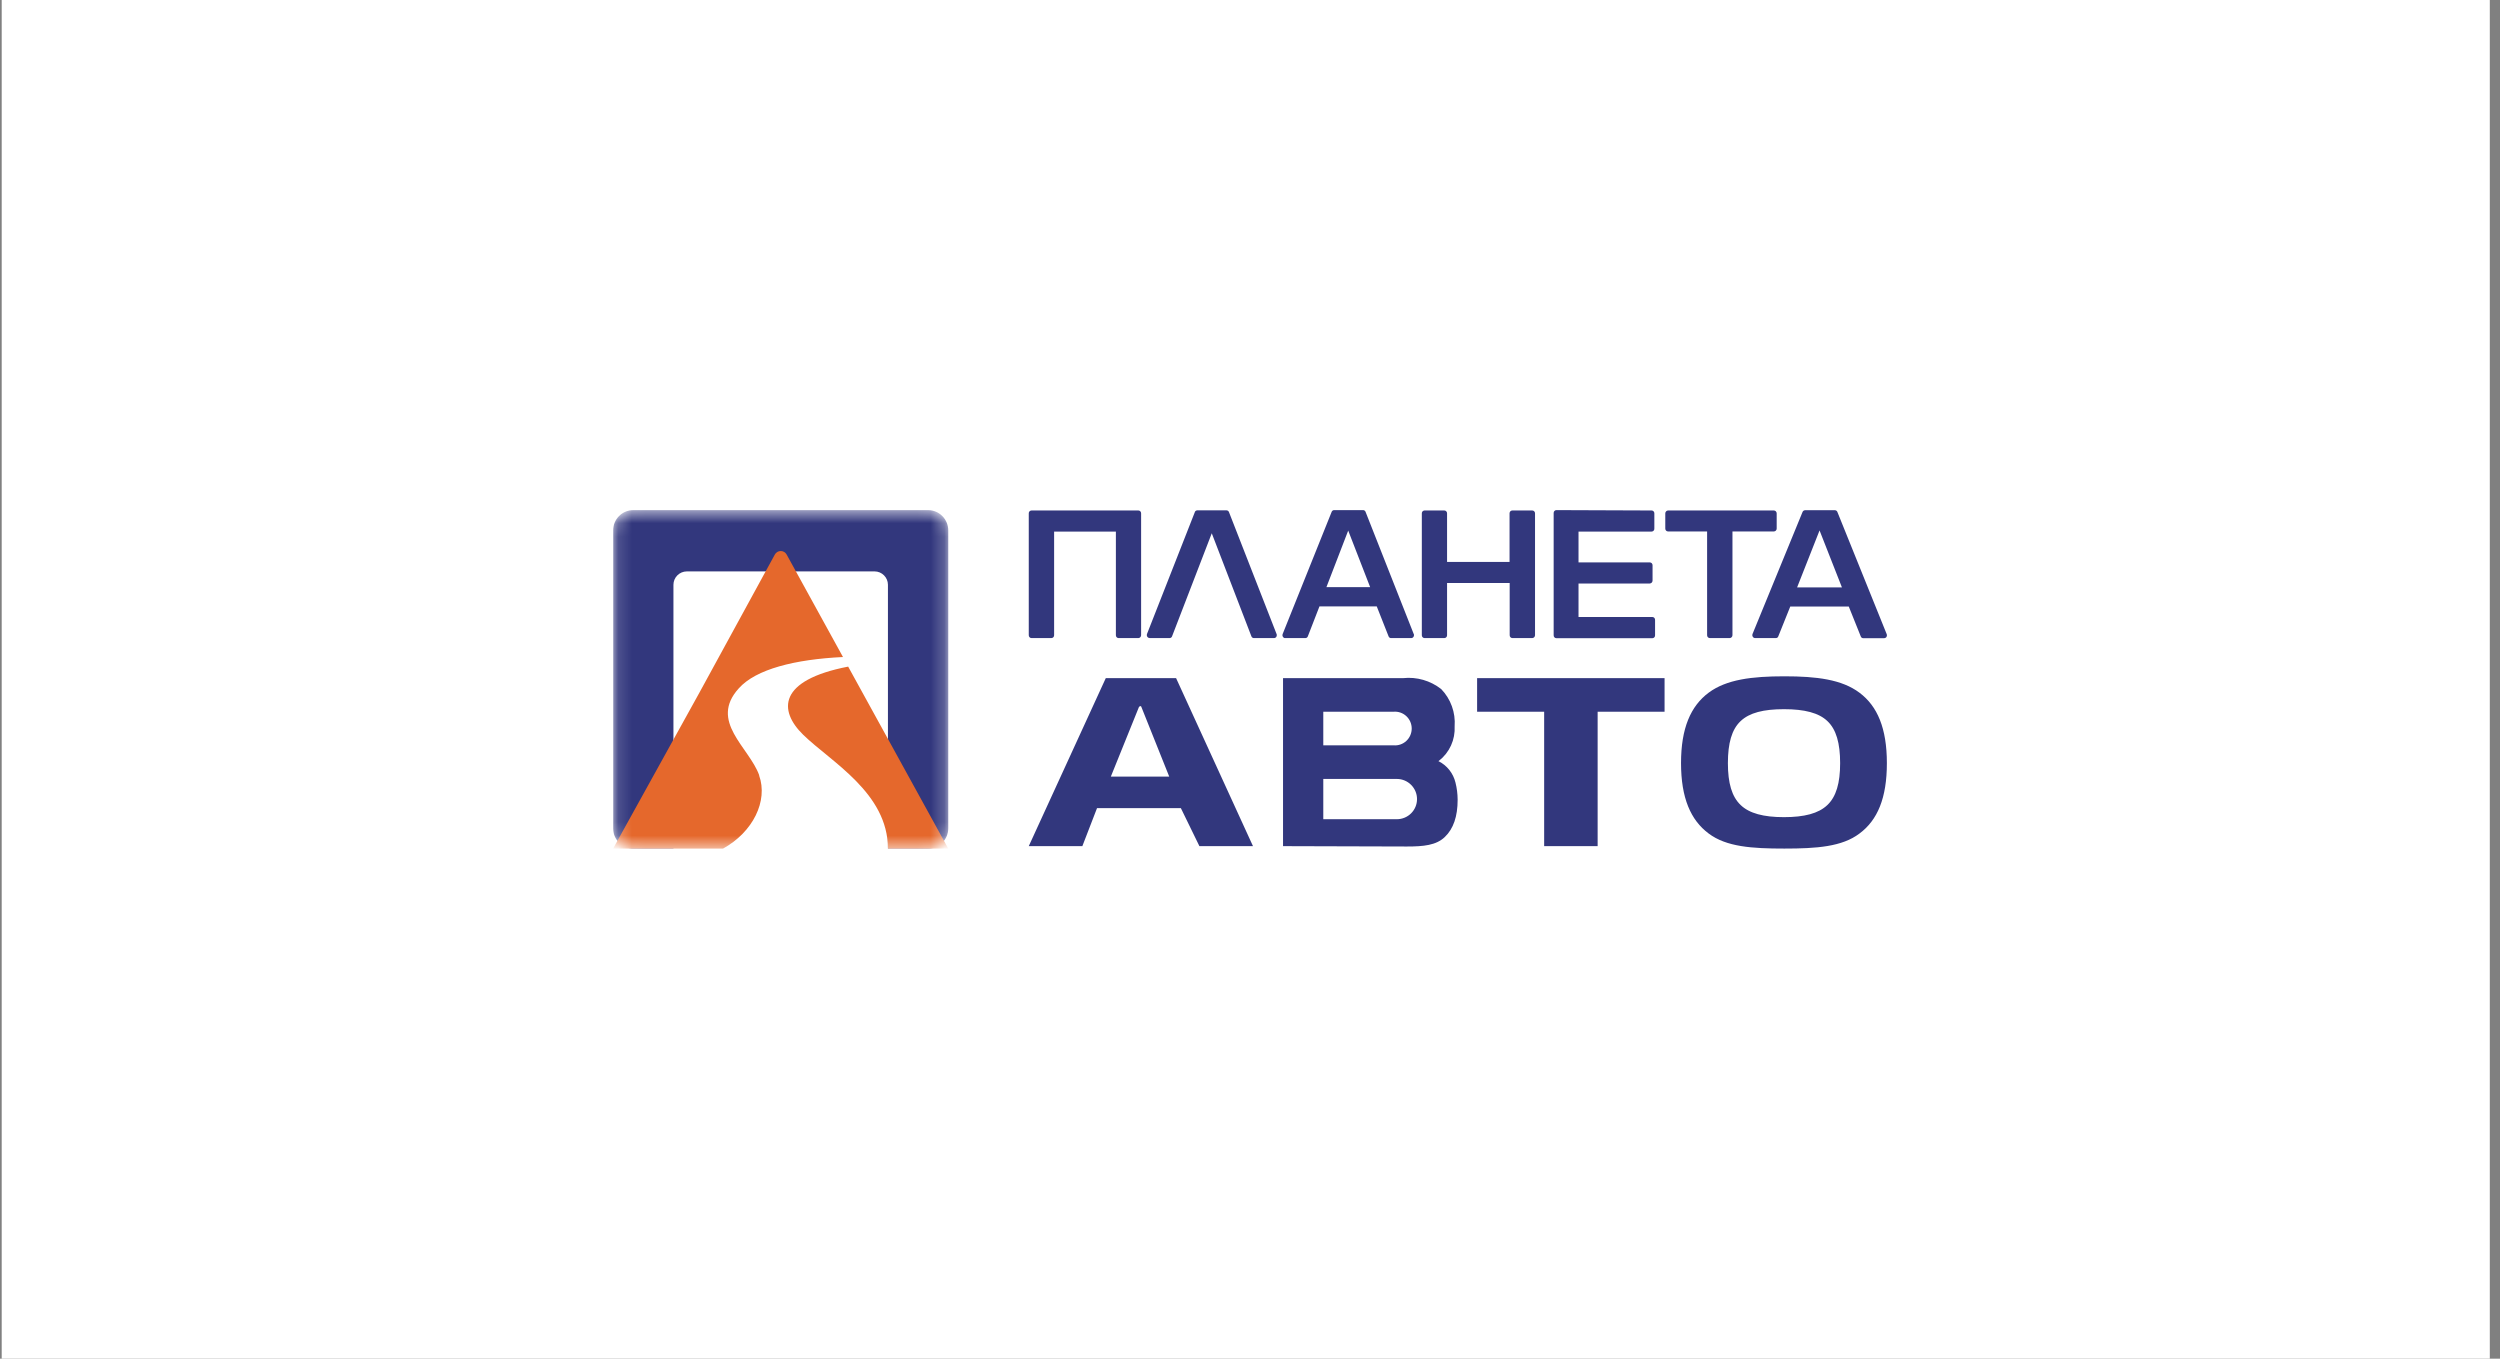 <?xml version="1.0" encoding="UTF-8"?> <svg xmlns="http://www.w3.org/2000/svg" width="184" height="100" viewBox="0 0 184 100" fill="none"><rect x="0" y="0" width="184" height="100" fill="#808080" stroke="none"/><rect width="183.125" height="100" transform="translate(0.125)" fill="white"></rect><g clip-path="url(#clip0_229_274)"><mask id="mask0_229_274" style="mask-type:luminance" maskUnits="userSpaceOnUse" x="45" y="37" width="25" height="26"><path d="M68.315 37.546H46.602C45.786 37.546 45.125 38.214 45.125 39.037V60.957C45.125 61.78 45.786 62.448 46.602 62.448H68.315C69.131 62.448 69.792 61.78 69.792 60.957V39.037C69.792 38.214 69.131 37.546 68.315 37.546Z" fill="white"></path></mask><g mask="url(#mask0_229_274)"><path fill-rule="evenodd" clip-rule="evenodd" d="M65.352 43.037C65.352 42.501 64.91 42.055 64.37 42.055H50.555C50.007 42.055 49.565 42.501 49.565 43.037V62.457H46.602C45.788 62.457 45.125 61.787 45.125 60.957V39.046C45.125 38.215 45.788 37.546 46.602 37.546H68.315C69.129 37.546 69.792 38.215 69.792 39.046V60.957C69.792 61.787 69.137 62.457 68.315 62.457H65.352V43.037Z" fill="#32377D"></path><path fill-rule="evenodd" clip-rule="evenodd" d="M69.801 62.456H65.352C65.352 58.357 61.16 56.072 59.117 54.081C57.286 52.295 57.259 50.063 62.425 49.063L69.792 62.456H69.801ZM55.871 57.072C56.543 58.947 55.42 61.241 53.218 62.456H45.125L51.475 50.982L57.029 40.813C57.072 40.734 57.135 40.669 57.211 40.624C57.288 40.579 57.374 40.555 57.463 40.555C57.551 40.555 57.638 40.579 57.714 40.624C57.791 40.669 57.853 40.734 57.896 40.813L62.044 48.357C58.507 48.527 55.632 49.25 54.376 50.661C52.165 53.098 55.128 54.982 55.88 57.063L55.871 57.072Z" fill="#E5682C"></path></g><path fill-rule="evenodd" clip-rule="evenodd" d="M81.386 49.91L75.717 62.276H79.661L80.74 59.481H86.913L88.276 62.276H92.22L86.56 49.91H81.386ZM83.827 52.035L83.844 52.008L83.968 51.964L83.995 52.008L86.056 57.16H81.757L83.827 52.035ZM106.07 50.714C105.276 50.093 104.275 49.805 103.276 49.91H94.431V62.276L103.541 62.303C104.779 62.303 105.699 62.214 106.336 61.606C106.972 60.999 107.282 60.089 107.282 58.865V58.847C107.28 58.426 107.226 58.006 107.123 57.597C107.041 57.257 106.886 56.94 106.669 56.666C106.452 56.394 106.178 56.172 105.867 56.017L105.911 55.99C106.292 55.693 106.595 55.307 106.796 54.866C106.996 54.424 107.087 53.94 107.061 53.455C107.098 52.953 107.029 52.449 106.858 51.977C106.687 51.504 106.419 51.073 106.07 50.714ZM113.65 62.276H117.586V52.383H122.512V49.91H108.715V52.383H113.65V62.276ZM131.33 49.776C128.942 49.776 127.067 50.008 125.758 50.981C124.431 51.972 123.724 53.597 123.724 56.16C123.724 58.731 124.431 60.356 125.758 61.347C127.067 62.33 128.942 62.455 131.33 62.455C133.7 62.455 135.575 62.321 136.858 61.347C138.184 60.365 138.874 58.74 138.874 56.169C138.874 53.597 138.175 51.972 136.866 50.99C135.566 50.008 133.709 49.776 131.33 49.776ZM127.173 56.169C127.173 54.696 127.456 53.696 128.102 53.08C128.756 52.455 129.8 52.196 131.303 52.196C132.807 52.196 133.868 52.464 134.505 53.08C135.142 53.687 135.434 54.687 135.434 56.169C135.434 57.642 135.142 58.633 134.496 59.249C133.842 59.874 132.798 60.142 131.294 60.142C129.8 60.142 128.747 59.865 128.11 59.249C127.465 58.633 127.173 57.642 127.173 56.169ZM129.172 46.964H130.702C130.746 46.964 130.79 46.946 130.817 46.928C130.851 46.901 130.876 46.863 130.888 46.821L131.763 44.642H136.07L136.955 46.847C136.969 46.885 136.995 46.917 137.028 46.94C137.061 46.962 137.101 46.973 137.141 46.972H138.671C138.733 46.972 138.777 46.946 138.821 46.91C138.85 46.876 138.869 46.835 138.875 46.79C138.882 46.746 138.875 46.701 138.856 46.66L135.23 37.678C135.216 37.642 135.192 37.611 135.16 37.588C135.129 37.566 135.092 37.554 135.053 37.553H132.851C132.81 37.554 132.771 37.567 132.738 37.591C132.705 37.615 132.679 37.648 132.665 37.687L128.986 46.66C128.965 46.712 128.963 46.771 128.983 46.824C129.003 46.877 129.042 46.921 129.092 46.946L129.172 46.964ZM133.921 39.044L135.566 43.231H132.267L133.921 39.035V39.044ZM82.129 39.133V46.749C82.128 46.776 82.132 46.803 82.141 46.829C82.15 46.854 82.164 46.877 82.182 46.897C82.2 46.917 82.222 46.933 82.246 46.945C82.27 46.956 82.297 46.962 82.323 46.964H83.791C83.845 46.959 83.894 46.935 83.93 46.895C83.966 46.855 83.986 46.803 83.986 46.749V37.785C83.987 37.758 83.983 37.731 83.974 37.706C83.965 37.68 83.951 37.657 83.933 37.637C83.915 37.617 83.893 37.601 83.869 37.59C83.844 37.578 83.818 37.572 83.791 37.571H81.492C79.635 37.566 77.777 37.566 75.92 37.571C75.892 37.571 75.864 37.577 75.838 37.588C75.812 37.599 75.789 37.616 75.769 37.637C75.75 37.658 75.736 37.683 75.727 37.71C75.718 37.737 75.714 37.766 75.717 37.794V46.749C75.715 46.777 75.72 46.805 75.73 46.831C75.739 46.857 75.754 46.88 75.773 46.9C75.792 46.92 75.815 46.936 75.84 46.947C75.865 46.958 75.892 46.964 75.92 46.964H77.379C77.407 46.964 77.434 46.958 77.459 46.947C77.484 46.936 77.507 46.92 77.526 46.9C77.545 46.88 77.56 46.857 77.57 46.831C77.58 46.805 77.584 46.777 77.583 46.749V39.124H82.129V39.133ZM84.588 46.964H86.091C86.132 46.961 86.17 46.946 86.202 46.921C86.234 46.895 86.257 46.86 86.268 46.821L89.186 39.249L92.105 46.839C92.119 46.875 92.143 46.906 92.175 46.928C92.206 46.95 92.244 46.963 92.282 46.964H93.786C93.838 46.959 93.887 46.934 93.921 46.894C93.956 46.854 93.974 46.802 93.971 46.749C93.971 46.714 93.971 46.687 93.954 46.66L90.451 37.687C90.437 37.651 90.413 37.62 90.382 37.597C90.35 37.575 90.313 37.563 90.274 37.562H88.108C88.066 37.565 88.026 37.581 87.994 37.608C87.962 37.636 87.94 37.672 87.931 37.714L84.419 46.66C84.4 46.71 84.399 46.766 84.417 46.817C84.434 46.868 84.47 46.91 84.517 46.937C84.541 46.949 84.569 46.955 84.596 46.955L84.588 46.964ZM112.748 37.571H111.306C111.279 37.571 111.252 37.576 111.226 37.587C111.201 37.598 111.178 37.614 111.159 37.634C111.14 37.654 111.125 37.678 111.116 37.704C111.106 37.73 111.102 37.757 111.103 37.785V41.356H106.504V37.785C106.505 37.757 106.501 37.73 106.491 37.704C106.481 37.678 106.466 37.654 106.447 37.634C106.428 37.614 106.406 37.598 106.38 37.587C106.355 37.576 106.328 37.571 106.3 37.571H104.841C104.8 37.574 104.76 37.589 104.727 37.614C104.694 37.639 104.669 37.674 104.655 37.714C104.647 37.74 104.644 37.767 104.646 37.794V46.749C104.645 46.776 104.649 46.803 104.658 46.829C104.668 46.854 104.682 46.877 104.7 46.897C104.718 46.917 104.74 46.933 104.764 46.945C104.788 46.956 104.814 46.962 104.841 46.964H106.309C106.336 46.962 106.362 46.956 106.386 46.945C106.411 46.933 106.432 46.917 106.45 46.897C106.469 46.877 106.483 46.854 106.492 46.829C106.501 46.803 106.505 46.776 106.504 46.749V42.91H111.112V46.749C111.11 46.777 111.115 46.805 111.125 46.831C111.134 46.857 111.149 46.88 111.168 46.9C111.187 46.92 111.21 46.936 111.235 46.947C111.26 46.958 111.288 46.964 111.315 46.964H112.774C112.829 46.961 112.881 46.938 112.919 46.898C112.957 46.858 112.978 46.805 112.978 46.749V37.785C112.979 37.757 112.975 37.73 112.965 37.704C112.955 37.678 112.94 37.654 112.921 37.634C112.902 37.614 112.88 37.598 112.854 37.587C112.829 37.576 112.802 37.571 112.774 37.571H112.757H112.748ZM121.813 46.749V45.633C121.816 45.605 121.812 45.576 121.803 45.549C121.794 45.522 121.779 45.497 121.76 45.476C121.741 45.455 121.718 45.439 121.692 45.427C121.666 45.416 121.638 45.41 121.61 45.41H116.179V42.946H121.424C121.479 42.943 121.531 42.92 121.569 42.88C121.606 42.84 121.628 42.787 121.628 42.731V41.606C121.629 41.579 121.624 41.551 121.615 41.525C121.605 41.499 121.59 41.475 121.571 41.455C121.552 41.435 121.529 41.419 121.504 41.409C121.479 41.398 121.452 41.392 121.424 41.392H116.179V39.124H121.557C121.585 39.124 121.613 39.119 121.639 39.107C121.665 39.096 121.688 39.079 121.707 39.058C121.726 39.037 121.741 39.012 121.75 38.985C121.759 38.958 121.763 38.929 121.76 38.901V37.785C121.761 37.757 121.757 37.73 121.747 37.704C121.738 37.678 121.723 37.654 121.704 37.634C121.685 37.614 121.662 37.598 121.637 37.587C121.611 37.576 121.584 37.571 121.557 37.571H121.539L114.552 37.544C114.525 37.544 114.497 37.55 114.472 37.56C114.447 37.571 114.424 37.587 114.405 37.607C114.386 37.627 114.371 37.651 114.362 37.677C114.352 37.703 114.347 37.73 114.349 37.758V46.749C114.346 46.778 114.35 46.806 114.359 46.833C114.368 46.86 114.382 46.885 114.402 46.906C114.421 46.927 114.444 46.944 114.47 46.955C114.496 46.967 114.524 46.973 114.552 46.972H121.619C121.646 46.971 121.673 46.965 121.698 46.953C121.723 46.941 121.745 46.924 121.763 46.903C121.782 46.882 121.795 46.858 121.804 46.831C121.813 46.805 121.816 46.777 121.813 46.749ZM127.509 46.749V39.115H130.56C130.613 39.115 130.666 39.089 130.702 39.053C130.746 39.008 130.764 38.964 130.764 38.901V37.785C130.764 37.757 130.759 37.729 130.748 37.703C130.738 37.676 130.722 37.653 130.702 37.633C130.664 37.595 130.614 37.573 130.56 37.571H122.768C122.714 37.573 122.662 37.597 122.624 37.637C122.586 37.676 122.565 37.73 122.565 37.785V38.901C122.564 38.929 122.568 38.956 122.578 38.982C122.588 39.008 122.602 39.032 122.621 39.052C122.64 39.072 122.663 39.088 122.689 39.099C122.714 39.11 122.741 39.115 122.768 39.115H125.643V46.749C125.642 46.777 125.646 46.805 125.656 46.831C125.665 46.857 125.68 46.88 125.699 46.9C125.718 46.92 125.741 46.936 125.766 46.947C125.792 46.958 125.819 46.964 125.846 46.964H127.306C127.36 46.961 127.412 46.938 127.45 46.898C127.488 46.858 127.509 46.805 127.509 46.749ZM94.582 46.964H96.085C96.126 46.961 96.165 46.946 96.196 46.921C96.228 46.895 96.251 46.86 96.262 46.821L97.111 44.633H101.33L102.197 46.83C102.209 46.867 102.233 46.901 102.264 46.925C102.296 46.948 102.334 46.962 102.373 46.964H103.877C103.916 46.961 103.954 46.947 103.985 46.923C104.016 46.899 104.04 46.867 104.054 46.83C104.066 46.802 104.072 46.771 104.072 46.74C104.071 46.709 104.062 46.678 104.045 46.651L100.507 37.678C100.495 37.64 100.471 37.607 100.44 37.583C100.408 37.559 100.37 37.545 100.33 37.544H98.19C98.148 37.544 98.107 37.558 98.074 37.584C98.04 37.61 98.016 37.646 98.004 37.687L94.405 46.66C94.382 46.711 94.38 46.769 94.398 46.822C94.416 46.875 94.453 46.919 94.502 46.946C94.529 46.959 94.56 46.965 94.59 46.964H94.582ZM99.225 39.044L100.843 43.214H97.624L99.234 39.035L99.225 39.044ZM97.394 52.383H102.568C102.738 52.369 102.908 52.39 103.069 52.445C103.231 52.501 103.378 52.59 103.504 52.706C103.629 52.822 103.729 52.963 103.798 53.121C103.866 53.278 103.902 53.448 103.902 53.62C103.902 53.792 103.866 53.962 103.798 54.119C103.729 54.276 103.629 54.418 103.504 54.534C103.378 54.65 103.231 54.739 103.069 54.794C102.908 54.85 102.738 54.871 102.568 54.856H97.394V52.383ZM97.394 57.33H102.807C103.629 57.33 104.293 57.999 104.293 58.812C104.293 59.633 103.629 60.294 102.807 60.294H97.394V57.33Z" fill="#32377D"></path></g><defs><clipPath id="clip0_229_274"><rect width="93.75" height="25" fill="white" transform="translate(45.125 37.5)"></rect></clipPath></defs></svg> 